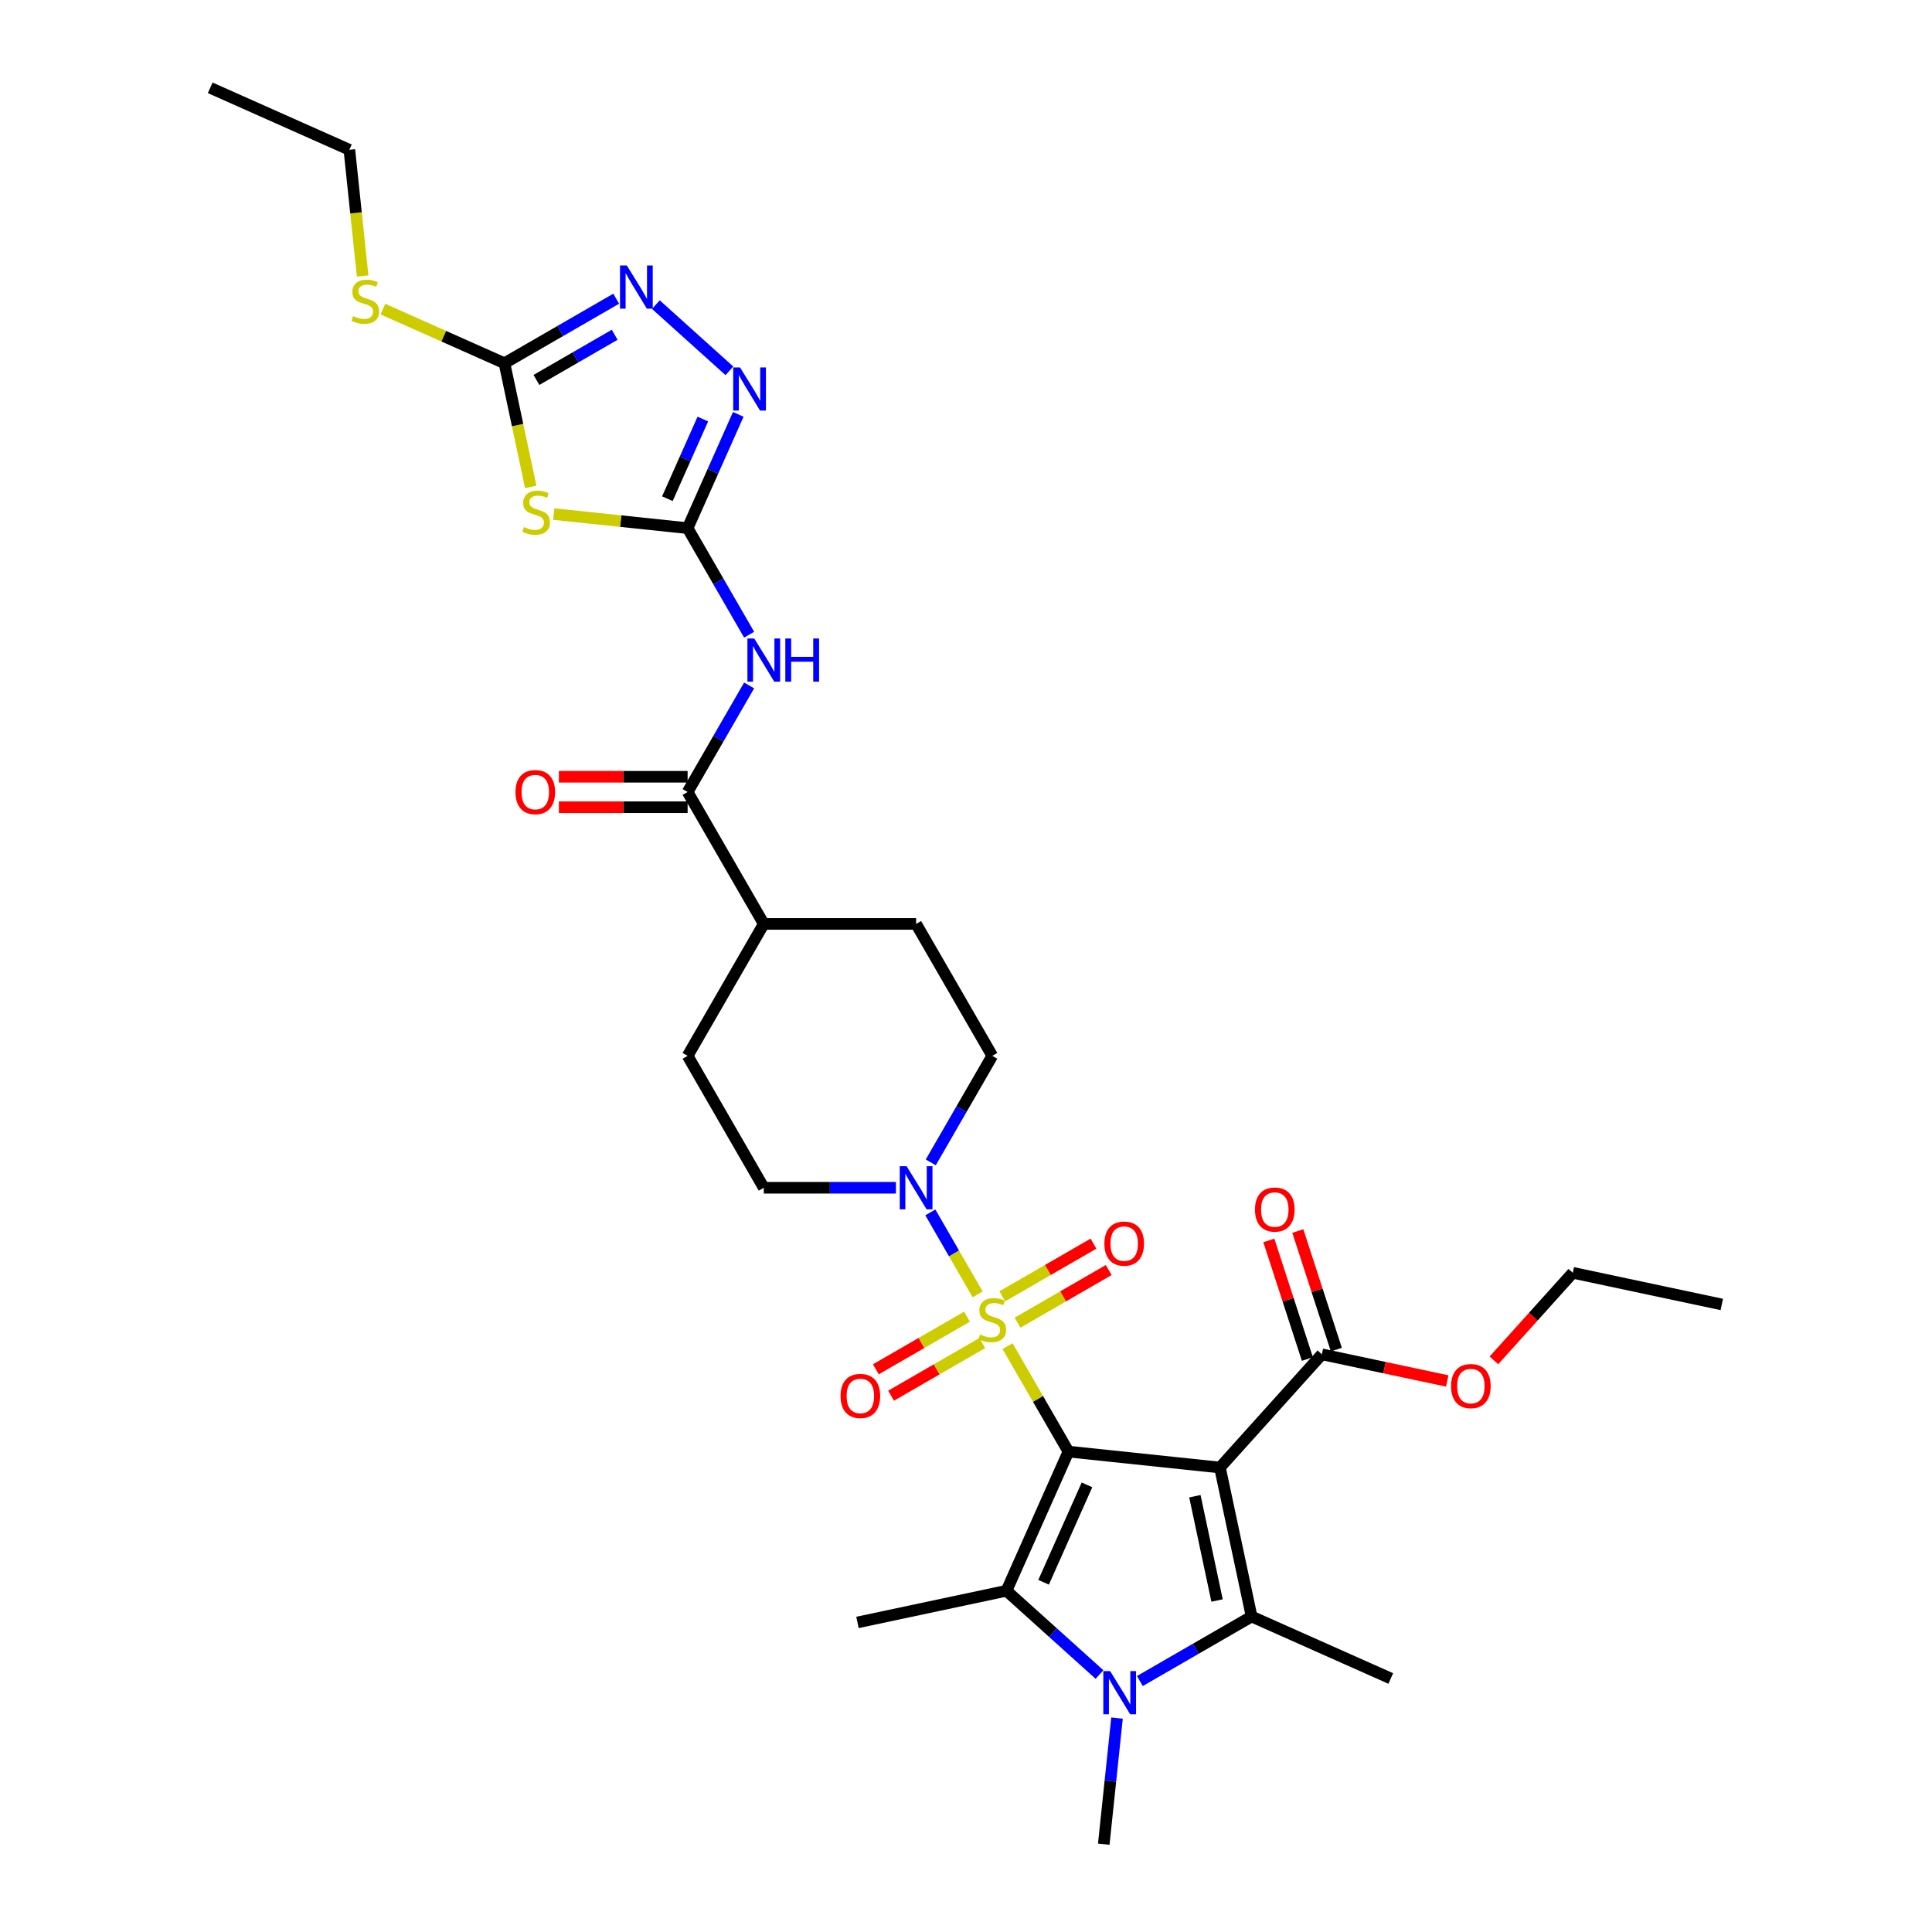 <?xml version='1.0' encoding='iso-8859-1'?>
<svg version='1.1' baseProfile='full'
              xmlns='http://www.w3.org/2000/svg'
                      xmlns:rdkit='http://www.rdkit.org/xml'
                      xmlns:xlink='http://www.w3.org/1999/xlink'
                  xml:space='preserve'
width='1000px' height='1000px' viewBox='0 0 1000 1000'>
<!-- END OF HEADER -->
<rect style='opacity:1.0;fill:#FFFFFF;stroke:none' width='1000' height='1000' x='0' y='0'> </rect>
<path class='bond-0' d='M 553.023,751.345 L 537.267,724.056' style='fill:none;fill-rule:evenodd;stroke:#000000;stroke-width:6px;stroke-linecap:butt;stroke-linejoin:miter;stroke-opacity:1' />
<path class='bond-0' d='M 537.267,724.056 L 521.511,696.767' style='fill:none;fill-rule:evenodd;stroke:#CCCC00;stroke-width:6px;stroke-linecap:butt;stroke-linejoin:miter;stroke-opacity:1' />
<path class='bond-1' d='M 553.023,751.345 L 631.436,759.587' style='fill:none;fill-rule:evenodd;stroke:#000000;stroke-width:6px;stroke-linecap:butt;stroke-linejoin:miter;stroke-opacity:1' />
<path class='bond-2' d='M 553.023,751.345 L 520.953,823.374' style='fill:none;fill-rule:evenodd;stroke:#000000;stroke-width:6px;stroke-linecap:butt;stroke-linejoin:miter;stroke-opacity:1' />
<path class='bond-2' d='M 562.618,768.563 L 540.169,818.984' style='fill:none;fill-rule:evenodd;stroke:#000000;stroke-width:6px;stroke-linecap:butt;stroke-linejoin:miter;stroke-opacity:1' />
<path class='bond-7' d='M 506.034,669.959 L 493.788,648.749' style='fill:none;fill-rule:evenodd;stroke:#CCCC00;stroke-width:6px;stroke-linecap:butt;stroke-linejoin:miter;stroke-opacity:1' />
<path class='bond-7' d='M 493.788,648.749 L 481.543,627.538' style='fill:none;fill-rule:evenodd;stroke:#0000FF;stroke-width:6px;stroke-linecap:butt;stroke-linejoin:miter;stroke-opacity:1' />
<path class='bond-14' d='M 526.672,684.62 L 550.27,670.996' style='fill:none;fill-rule:evenodd;stroke:#CCCC00;stroke-width:6px;stroke-linecap:butt;stroke-linejoin:miter;stroke-opacity:1' />
<path class='bond-14' d='M 550.27,670.996 L 573.867,657.372' style='fill:none;fill-rule:evenodd;stroke:#FF0000;stroke-width:6px;stroke-linecap:butt;stroke-linejoin:miter;stroke-opacity:1' />
<path class='bond-14' d='M 518.788,670.964 L 542.385,657.34' style='fill:none;fill-rule:evenodd;stroke:#CCCC00;stroke-width:6px;stroke-linecap:butt;stroke-linejoin:miter;stroke-opacity:1' />
<path class='bond-14' d='M 542.385,657.34 L 565.982,643.716' style='fill:none;fill-rule:evenodd;stroke:#FF0000;stroke-width:6px;stroke-linecap:butt;stroke-linejoin:miter;stroke-opacity:1' />
<path class='bond-15' d='M 500.527,681.506 L 476.93,695.13' style='fill:none;fill-rule:evenodd;stroke:#CCCC00;stroke-width:6px;stroke-linecap:butt;stroke-linejoin:miter;stroke-opacity:1' />
<path class='bond-15' d='M 476.93,695.13 L 453.333,708.754' style='fill:none;fill-rule:evenodd;stroke:#FF0000;stroke-width:6px;stroke-linecap:butt;stroke-linejoin:miter;stroke-opacity:1' />
<path class='bond-15' d='M 508.412,695.163 L 484.815,708.787' style='fill:none;fill-rule:evenodd;stroke:#CCCC00;stroke-width:6px;stroke-linecap:butt;stroke-linejoin:miter;stroke-opacity:1' />
<path class='bond-15' d='M 484.815,708.787 L 461.217,722.41' style='fill:none;fill-rule:evenodd;stroke:#FF0000;stroke-width:6px;stroke-linecap:butt;stroke-linejoin:miter;stroke-opacity:1' />
<path class='bond-3' d='M 631.436,759.587 L 647.829,836.709' style='fill:none;fill-rule:evenodd;stroke:#000000;stroke-width:6px;stroke-linecap:butt;stroke-linejoin:miter;stroke-opacity:1' />
<path class='bond-3' d='M 618.47,774.434 L 629.945,828.42' style='fill:none;fill-rule:evenodd;stroke:#000000;stroke-width:6px;stroke-linecap:butt;stroke-linejoin:miter;stroke-opacity:1' />
<path class='bond-12' d='M 631.436,759.587 L 684.194,700.993' style='fill:none;fill-rule:evenodd;stroke:#000000;stroke-width:6px;stroke-linecap:butt;stroke-linejoin:miter;stroke-opacity:1' />
<path class='bond-4' d='M 520.953,823.374 L 545.03,845.053' style='fill:none;fill-rule:evenodd;stroke:#000000;stroke-width:6px;stroke-linecap:butt;stroke-linejoin:miter;stroke-opacity:1' />
<path class='bond-4' d='M 545.03,845.053 L 569.108,866.733' style='fill:none;fill-rule:evenodd;stroke:#0000FF;stroke-width:6px;stroke-linecap:butt;stroke-linejoin:miter;stroke-opacity:1' />
<path class='bond-26' d='M 520.953,823.374 L 443.831,839.767' style='fill:none;fill-rule:evenodd;stroke:#000000;stroke-width:6px;stroke-linecap:butt;stroke-linejoin:miter;stroke-opacity:1' />
<path class='bond-25' d='M 647.829,836.709 L 719.858,868.779' style='fill:none;fill-rule:evenodd;stroke:#000000;stroke-width:6px;stroke-linecap:butt;stroke-linejoin:miter;stroke-opacity:1' />
<path class='bond-32' d='M 647.829,836.709 L 618.907,853.407' style='fill:none;fill-rule:evenodd;stroke:#000000;stroke-width:6px;stroke-linecap:butt;stroke-linejoin:miter;stroke-opacity:1' />
<path class='bond-32' d='M 618.907,853.407 L 589.986,870.105' style='fill:none;fill-rule:evenodd;stroke:#0000FF;stroke-width:6px;stroke-linecap:butt;stroke-linejoin:miter;stroke-opacity:1' />
<path class='bond-24' d='M 578.166,889.268 L 574.736,921.907' style='fill:none;fill-rule:evenodd;stroke:#0000FF;stroke-width:6px;stroke-linecap:butt;stroke-linejoin:miter;stroke-opacity:1' />
<path class='bond-24' d='M 574.736,921.907 L 571.305,954.545' style='fill:none;fill-rule:evenodd;stroke:#000000;stroke-width:6px;stroke-linecap:butt;stroke-linejoin:miter;stroke-opacity:1' />
<path class='bond-5' d='M 355.909,273.371 L 371.828,300.944' style='fill:none;fill-rule:evenodd;stroke:#000000;stroke-width:6px;stroke-linecap:butt;stroke-linejoin:miter;stroke-opacity:1' />
<path class='bond-5' d='M 371.828,300.944 L 387.748,328.517' style='fill:none;fill-rule:evenodd;stroke:#0000FF;stroke-width:6px;stroke-linecap:butt;stroke-linejoin:miter;stroke-opacity:1' />
<path class='bond-6' d='M 355.909,273.371 L 321.267,269.73' style='fill:none;fill-rule:evenodd;stroke:#000000;stroke-width:6px;stroke-linecap:butt;stroke-linejoin:miter;stroke-opacity:1' />
<path class='bond-6' d='M 321.267,269.73 L 286.626,266.089' style='fill:none;fill-rule:evenodd;stroke:#CCCC00;stroke-width:6px;stroke-linecap:butt;stroke-linejoin:miter;stroke-opacity:1' />
<path class='bond-9' d='M 355.909,273.371 L 369.02,243.924' style='fill:none;fill-rule:evenodd;stroke:#000000;stroke-width:6px;stroke-linecap:butt;stroke-linejoin:miter;stroke-opacity:1' />
<path class='bond-9' d='M 369.02,243.924 L 382.13,214.477' style='fill:none;fill-rule:evenodd;stroke:#0000FF;stroke-width:6px;stroke-linecap:butt;stroke-linejoin:miter;stroke-opacity:1' />
<path class='bond-9' d='M 345.436,258.123 L 354.614,237.51' style='fill:none;fill-rule:evenodd;stroke:#000000;stroke-width:6px;stroke-linecap:butt;stroke-linejoin:miter;stroke-opacity:1' />
<path class='bond-9' d='M 354.614,237.51 L 363.791,216.898' style='fill:none;fill-rule:evenodd;stroke:#0000FF;stroke-width:6px;stroke-linecap:butt;stroke-linejoin:miter;stroke-opacity:1' />
<path class='bond-10' d='M 274.71,252.025 L 267.907,220.016' style='fill:none;fill-rule:evenodd;stroke:#CCCC00;stroke-width:6px;stroke-linecap:butt;stroke-linejoin:miter;stroke-opacity:1' />
<path class='bond-10' d='M 267.907,220.016 L 261.103,188.007' style='fill:none;fill-rule:evenodd;stroke:#000000;stroke-width:6px;stroke-linecap:butt;stroke-linejoin:miter;stroke-opacity:1' />
<path class='bond-17' d='M 481.761,601.645 L 497.68,574.072' style='fill:none;fill-rule:evenodd;stroke:#0000FF;stroke-width:6px;stroke-linecap:butt;stroke-linejoin:miter;stroke-opacity:1' />
<path class='bond-17' d='M 497.68,574.072 L 513.6,546.499' style='fill:none;fill-rule:evenodd;stroke:#000000;stroke-width:6px;stroke-linecap:butt;stroke-linejoin:miter;stroke-opacity:1' />
<path class='bond-18' d='M 463.738,614.781 L 429.535,614.781' style='fill:none;fill-rule:evenodd;stroke:#0000FF;stroke-width:6px;stroke-linecap:butt;stroke-linejoin:miter;stroke-opacity:1' />
<path class='bond-18' d='M 429.535,614.781 L 395.332,614.781' style='fill:none;fill-rule:evenodd;stroke:#000000;stroke-width:6px;stroke-linecap:butt;stroke-linejoin:miter;stroke-opacity:1' />
<path class='bond-8' d='M 387.748,354.788 L 371.828,382.362' style='fill:none;fill-rule:evenodd;stroke:#0000FF;stroke-width:6px;stroke-linecap:butt;stroke-linejoin:miter;stroke-opacity:1' />
<path class='bond-8' d='M 371.828,382.362 L 355.909,409.935' style='fill:none;fill-rule:evenodd;stroke:#000000;stroke-width:6px;stroke-linecap:butt;stroke-linejoin:miter;stroke-opacity:1' />
<path class='bond-11' d='M 377.539,191.942 L 339.473,157.667' style='fill:none;fill-rule:evenodd;stroke:#0000FF;stroke-width:6px;stroke-linecap:butt;stroke-linejoin:miter;stroke-opacity:1' />
<path class='bond-21' d='M 261.103,188.007 L 229.653,174.004' style='fill:none;fill-rule:evenodd;stroke:#000000;stroke-width:6px;stroke-linecap:butt;stroke-linejoin:miter;stroke-opacity:1' />
<path class='bond-21' d='M 229.653,174.004 L 198.204,160.002' style='fill:none;fill-rule:evenodd;stroke:#CCCC00;stroke-width:6px;stroke-linecap:butt;stroke-linejoin:miter;stroke-opacity:1' />
<path class='bond-34' d='M 261.103,188.007 L 290.024,171.309' style='fill:none;fill-rule:evenodd;stroke:#000000;stroke-width:6px;stroke-linecap:butt;stroke-linejoin:miter;stroke-opacity:1' />
<path class='bond-34' d='M 290.024,171.309 L 318.946,154.611' style='fill:none;fill-rule:evenodd;stroke:#0000FF;stroke-width:6px;stroke-linecap:butt;stroke-linejoin:miter;stroke-opacity:1' />
<path class='bond-34' d='M 277.664,196.654 L 297.909,184.965' style='fill:none;fill-rule:evenodd;stroke:#000000;stroke-width:6px;stroke-linecap:butt;stroke-linejoin:miter;stroke-opacity:1' />
<path class='bond-34' d='M 297.909,184.965 L 318.154,173.277' style='fill:none;fill-rule:evenodd;stroke:#0000FF;stroke-width:6px;stroke-linecap:butt;stroke-linejoin:miter;stroke-opacity:1' />
<path class='bond-20' d='M 691.692,698.557 L 681.721,667.868' style='fill:none;fill-rule:evenodd;stroke:#000000;stroke-width:6px;stroke-linecap:butt;stroke-linejoin:miter;stroke-opacity:1' />
<path class='bond-20' d='M 681.721,667.868 L 671.75,637.179' style='fill:none;fill-rule:evenodd;stroke:#FF0000;stroke-width:6px;stroke-linecap:butt;stroke-linejoin:miter;stroke-opacity:1' />
<path class='bond-20' d='M 676.695,703.43 L 666.724,672.741' style='fill:none;fill-rule:evenodd;stroke:#000000;stroke-width:6px;stroke-linecap:butt;stroke-linejoin:miter;stroke-opacity:1' />
<path class='bond-20' d='M 666.724,672.741 L 656.752,642.052' style='fill:none;fill-rule:evenodd;stroke:#FF0000;stroke-width:6px;stroke-linecap:butt;stroke-linejoin:miter;stroke-opacity:1' />
<path class='bond-27' d='M 684.194,700.993 L 716.645,707.891' style='fill:none;fill-rule:evenodd;stroke:#000000;stroke-width:6px;stroke-linecap:butt;stroke-linejoin:miter;stroke-opacity:1' />
<path class='bond-27' d='M 716.645,707.891 L 749.095,714.789' style='fill:none;fill-rule:evenodd;stroke:#FF0000;stroke-width:6px;stroke-linecap:butt;stroke-linejoin:miter;stroke-opacity:1' />
<path class='bond-13' d='M 355.909,409.935 L 395.332,478.217' style='fill:none;fill-rule:evenodd;stroke:#000000;stroke-width:6px;stroke-linecap:butt;stroke-linejoin:miter;stroke-opacity:1' />
<path class='bond-19' d='M 355.909,402.05 L 322.597,402.05' style='fill:none;fill-rule:evenodd;stroke:#000000;stroke-width:6px;stroke-linecap:butt;stroke-linejoin:miter;stroke-opacity:1' />
<path class='bond-19' d='M 322.597,402.05 L 289.285,402.05' style='fill:none;fill-rule:evenodd;stroke:#FF0000;stroke-width:6px;stroke-linecap:butt;stroke-linejoin:miter;stroke-opacity:1' />
<path class='bond-19' d='M 355.909,417.819 L 322.597,417.819' style='fill:none;fill-rule:evenodd;stroke:#000000;stroke-width:6px;stroke-linecap:butt;stroke-linejoin:miter;stroke-opacity:1' />
<path class='bond-19' d='M 322.597,417.819 L 289.285,417.819' style='fill:none;fill-rule:evenodd;stroke:#FF0000;stroke-width:6px;stroke-linecap:butt;stroke-linejoin:miter;stroke-opacity:1' />
<path class='bond-16' d='M 395.332,478.217 L 355.909,546.499' style='fill:none;fill-rule:evenodd;stroke:#000000;stroke-width:6px;stroke-linecap:butt;stroke-linejoin:miter;stroke-opacity:1' />
<path class='bond-33' d='M 395.332,478.217 L 474.177,478.217' style='fill:none;fill-rule:evenodd;stroke:#000000;stroke-width:6px;stroke-linecap:butt;stroke-linejoin:miter;stroke-opacity:1' />
<path class='bond-23' d='M 513.6,546.499 L 474.177,478.217' style='fill:none;fill-rule:evenodd;stroke:#000000;stroke-width:6px;stroke-linecap:butt;stroke-linejoin:miter;stroke-opacity:1' />
<path class='bond-22' d='M 395.332,614.781 L 355.909,546.499' style='fill:none;fill-rule:evenodd;stroke:#000000;stroke-width:6px;stroke-linecap:butt;stroke-linejoin:miter;stroke-opacity:1' />
<path class='bond-28' d='M 187.697,142.833 L 184.264,110.179' style='fill:none;fill-rule:evenodd;stroke:#CCCC00;stroke-width:6px;stroke-linecap:butt;stroke-linejoin:miter;stroke-opacity:1' />
<path class='bond-28' d='M 184.264,110.179 L 180.832,77.524' style='fill:none;fill-rule:evenodd;stroke:#000000;stroke-width:6px;stroke-linecap:butt;stroke-linejoin:miter;stroke-opacity:1' />
<path class='bond-29' d='M 773.257,704.124 L 793.666,681.459' style='fill:none;fill-rule:evenodd;stroke:#FF0000;stroke-width:6px;stroke-linecap:butt;stroke-linejoin:miter;stroke-opacity:1' />
<path class='bond-29' d='M 793.666,681.459 L 814.074,658.793' style='fill:none;fill-rule:evenodd;stroke:#000000;stroke-width:6px;stroke-linecap:butt;stroke-linejoin:miter;stroke-opacity:1' />
<path class='bond-30' d='M 180.832,77.524 L 108.803,45.455' style='fill:none;fill-rule:evenodd;stroke:#000000;stroke-width:6px;stroke-linecap:butt;stroke-linejoin:miter;stroke-opacity:1' />
<path class='bond-31' d='M 814.074,658.793 L 891.197,675.186' style='fill:none;fill-rule:evenodd;stroke:#000000;stroke-width:6px;stroke-linecap:butt;stroke-linejoin:miter;stroke-opacity:1' />
<path  class='atom-1' d='M 507.292 690.727
Q 507.545 690.822, 508.585 691.263
Q 509.626 691.705, 510.761 691.989
Q 511.928 692.241, 513.064 692.241
Q 515.177 692.241, 516.407 691.232
Q 517.637 690.191, 517.637 688.393
Q 517.637 687.163, 517.006 686.406
Q 516.407 685.649, 515.461 685.239
Q 514.514 684.829, 512.938 684.356
Q 510.951 683.757, 509.752 683.189
Q 508.585 682.622, 507.734 681.423
Q 506.914 680.225, 506.914 678.206
Q 506.914 675.399, 508.806 673.665
Q 510.73 671.93, 514.514 671.93
Q 517.101 671.93, 520.034 673.16
L 519.308 675.589
Q 516.627 674.485, 514.609 674.485
Q 512.433 674.485, 511.234 675.399
Q 510.036 676.283, 510.068 677.828
Q 510.068 679.026, 510.667 679.752
Q 511.298 680.477, 512.181 680.887
Q 513.095 681.297, 514.609 681.77
Q 516.627 682.401, 517.826 683.032
Q 519.024 683.662, 519.876 684.955
Q 520.759 686.217, 520.759 688.393
Q 520.759 691.484, 518.677 693.155
Q 516.627 694.795, 513.19 694.795
Q 511.203 694.795, 509.689 694.354
Q 508.207 693.944, 506.441 693.218
L 507.292 690.727
' fill='#CCCC00'/>
<path  class='atom-5' d='M 574.611 864.967
L 581.928 876.794
Q 582.653 877.961, 583.82 880.074
Q 584.987 882.187, 585.05 882.313
L 585.05 864.967
L 588.015 864.967
L 588.015 887.297
L 584.956 887.297
L 577.103 874.366
Q 576.188 872.852, 575.21 871.117
Q 574.264 869.383, 573.98 868.847
L 573.98 887.297
L 571.079 887.297
L 571.079 864.967
L 574.611 864.967
' fill='#0000FF'/>
<path  class='atom-7' d='M 271.188 272.793
Q 271.44 272.887, 272.481 273.329
Q 273.522 273.77, 274.657 274.054
Q 275.824 274.307, 276.959 274.307
Q 279.073 274.307, 280.303 273.297
Q 281.533 272.257, 281.533 270.459
Q 281.533 269.229, 280.902 268.472
Q 280.303 267.715, 279.356 267.305
Q 278.41 266.895, 276.833 266.422
Q 274.846 265.823, 273.648 265.255
Q 272.481 264.687, 271.63 263.489
Q 270.81 262.291, 270.81 260.272
Q 270.81 257.465, 272.702 255.731
Q 274.626 253.996, 278.41 253.996
Q 280.996 253.996, 283.929 255.226
L 283.204 257.654
Q 280.523 256.551, 278.505 256.551
Q 276.329 256.551, 275.13 257.465
Q 273.932 258.348, 273.963 259.894
Q 273.963 261.092, 274.563 261.818
Q 275.193 262.543, 276.076 262.953
Q 276.991 263.363, 278.505 263.836
Q 280.523 264.467, 281.722 265.097
Q 282.92 265.728, 283.772 267.021
Q 284.655 268.283, 284.655 270.459
Q 284.655 273.55, 282.573 275.221
Q 280.523 276.861, 277.086 276.861
Q 275.099 276.861, 273.585 276.42
Q 272.103 276.01, 270.336 275.284
L 271.188 272.793
' fill='#CCCC00'/>
<path  class='atom-8' d='M 469.241 603.617
L 476.558 615.443
Q 477.284 616.61, 478.451 618.723
Q 479.617 620.836, 479.681 620.963
L 479.681 603.617
L 482.645 603.617
L 482.645 625.946
L 479.586 625.946
L 471.733 613.015
Q 470.818 611.501, 469.841 609.767
Q 468.894 608.032, 468.611 607.496
L 468.611 625.946
L 465.709 625.946
L 465.709 603.617
L 469.241 603.617
' fill='#0000FF'/>
<path  class='atom-9' d='M 390.396 330.488
L 397.713 342.315
Q 398.438 343.482, 399.605 345.595
Q 400.772 347.708, 400.835 347.834
L 400.835 330.488
L 403.8 330.488
L 403.8 352.817
L 400.741 352.817
L 392.888 339.887
Q 391.973 338.373, 390.995 336.638
Q 390.049 334.904, 389.765 334.367
L 389.765 352.817
L 386.864 352.817
L 386.864 330.488
L 390.396 330.488
' fill='#0000FF'/>
<path  class='atom-9' d='M 406.48 330.488
L 409.508 330.488
L 409.508 339.981
L 420.925 339.981
L 420.925 330.488
L 423.953 330.488
L 423.953 352.817
L 420.925 352.817
L 420.925 342.504
L 409.508 342.504
L 409.508 352.817
L 406.48 352.817
L 406.48 330.488
' fill='#0000FF'/>
<path  class='atom-10' d='M 383.043 190.177
L 390.36 202.004
Q 391.085 203.171, 392.252 205.284
Q 393.419 207.397, 393.482 207.523
L 393.482 190.177
L 396.446 190.177
L 396.446 212.506
L 393.387 212.506
L 385.534 199.576
Q 384.62 198.062, 383.642 196.327
Q 382.696 194.593, 382.412 194.056
L 382.412 212.506
L 379.51 212.506
L 379.51 190.177
L 383.043 190.177
' fill='#0000FF'/>
<path  class='atom-12' d='M 324.449 137.419
L 331.766 149.246
Q 332.491 150.413, 333.658 152.526
Q 334.825 154.639, 334.888 154.765
L 334.888 137.419
L 337.853 137.419
L 337.853 159.748
L 334.794 159.748
L 326.941 146.818
Q 326.026 145.304, 325.048 143.569
Q 324.102 141.835, 323.818 141.299
L 323.818 159.748
L 320.917 159.748
L 320.917 137.419
L 324.449 137.419
' fill='#0000FF'/>
<path  class='atom-15' d='M 571.632 643.704
Q 571.632 638.342, 574.281 635.346
Q 576.93 632.35, 581.882 632.35
Q 586.833 632.35, 589.483 635.346
Q 592.132 638.342, 592.132 643.704
Q 592.132 649.128, 589.451 652.219
Q 586.77 655.278, 581.882 655.278
Q 576.962 655.278, 574.281 652.219
Q 571.632 649.16, 571.632 643.704
M 581.882 652.755
Q 585.288 652.755, 587.117 650.484
Q 588.978 648.182, 588.978 643.704
Q 588.978 639.32, 587.117 637.112
Q 585.288 634.873, 581.882 634.873
Q 578.476 634.873, 576.615 637.081
Q 574.786 639.288, 574.786 643.704
Q 574.786 648.214, 576.615 650.484
Q 578.476 652.755, 581.882 652.755
' fill='#FF0000'/>
<path  class='atom-16' d='M 435.068 722.549
Q 435.068 717.187, 437.717 714.191
Q 440.366 711.195, 445.318 711.195
Q 450.269 711.195, 452.918 714.191
Q 455.568 717.187, 455.568 722.549
Q 455.568 727.974, 452.887 731.064
Q 450.206 734.123, 445.318 734.123
Q 440.398 734.123, 437.717 731.064
Q 435.068 728.005, 435.068 722.549
M 445.318 731.6
Q 448.724 731.6, 450.553 729.33
Q 452.414 727.027, 452.414 722.549
Q 452.414 718.165, 450.553 715.958
Q 448.724 713.718, 445.318 713.718
Q 441.912 713.718, 440.051 715.926
Q 438.222 718.134, 438.222 722.549
Q 438.222 727.059, 440.051 729.33
Q 441.912 731.6, 445.318 731.6
' fill='#FF0000'/>
<path  class='atom-20' d='M 266.814 409.998
Q 266.814 404.636, 269.463 401.64
Q 272.112 398.644, 277.064 398.644
Q 282.015 398.644, 284.664 401.64
Q 287.314 404.636, 287.314 409.998
Q 287.314 415.422, 284.633 418.513
Q 281.952 421.572, 277.064 421.572
Q 272.144 421.572, 269.463 418.513
Q 266.814 415.454, 266.814 409.998
M 277.064 419.049
Q 280.47 419.049, 282.299 416.779
Q 284.16 414.476, 284.16 409.998
Q 284.16 405.614, 282.299 403.406
Q 280.47 401.167, 277.064 401.167
Q 273.658 401.167, 271.797 403.375
Q 269.968 405.583, 269.968 409.998
Q 269.968 414.508, 271.797 416.779
Q 273.658 419.049, 277.064 419.049
' fill='#FF0000'/>
<path  class='atom-21' d='M 649.579 626.07
Q 649.579 620.709, 652.229 617.712
Q 654.878 614.716, 659.829 614.716
Q 664.781 614.716, 667.43 617.712
Q 670.079 620.709, 670.079 626.07
Q 670.079 631.495, 667.398 634.585
Q 664.718 637.645, 659.829 637.645
Q 654.909 637.645, 652.229 634.585
Q 649.579 631.526, 649.579 626.07
M 659.829 635.121
Q 663.235 635.121, 665.065 632.851
Q 666.925 630.548, 666.925 626.07
Q 666.925 621.686, 665.065 619.479
Q 663.235 617.239, 659.829 617.239
Q 656.423 617.239, 654.562 619.447
Q 652.733 621.655, 652.733 626.07
Q 652.733 630.58, 654.562 632.851
Q 656.423 635.121, 659.829 635.121
' fill='#FF0000'/>
<path  class='atom-22' d='M 182.766 163.601
Q 183.019 163.696, 184.059 164.137
Q 185.1 164.579, 186.235 164.863
Q 187.402 165.115, 188.538 165.115
Q 190.651 165.115, 191.881 164.106
Q 193.111 163.065, 193.111 161.267
Q 193.111 160.037, 192.48 159.28
Q 191.881 158.523, 190.935 158.113
Q 189.989 157.703, 188.412 157.23
Q 186.425 156.631, 185.226 156.063
Q 184.059 155.496, 183.208 154.297
Q 182.388 153.099, 182.388 151.08
Q 182.388 148.274, 184.28 146.539
Q 186.204 144.804, 189.989 144.804
Q 192.575 144.804, 195.508 146.034
L 194.782 148.463
Q 192.102 147.359, 190.083 147.359
Q 187.907 147.359, 186.709 148.274
Q 185.51 149.157, 185.542 150.702
Q 185.542 151.9, 186.141 152.626
Q 186.772 153.351, 187.655 153.761
Q 188.569 154.171, 190.083 154.644
Q 192.102 155.275, 193.3 155.906
Q 194.498 156.537, 195.35 157.83
Q 196.233 159.091, 196.233 161.267
Q 196.233 164.358, 194.152 166.03
Q 192.102 167.669, 188.664 167.669
Q 186.677 167.669, 185.163 167.228
Q 183.681 166.818, 181.915 166.093
L 182.766 163.601
' fill='#CCCC00'/>
<path  class='atom-28' d='M 751.066 717.449
Q 751.066 712.088, 753.716 709.092
Q 756.365 706.096, 761.316 706.096
Q 766.268 706.096, 768.917 709.092
Q 771.566 712.088, 771.566 717.449
Q 771.566 722.874, 768.885 725.965
Q 766.205 729.024, 761.316 729.024
Q 756.396 729.024, 753.716 725.965
Q 751.066 722.905, 751.066 717.449
M 761.316 726.501
Q 764.722 726.501, 766.552 724.23
Q 768.412 721.928, 768.412 717.449
Q 768.412 713.066, 766.552 710.858
Q 764.722 708.619, 761.316 708.619
Q 757.91 708.619, 756.049 710.826
Q 754.22 713.034, 754.22 717.449
Q 754.22 721.959, 756.049 724.23
Q 757.91 726.501, 761.316 726.501
' fill='#FF0000'/>
</svg>
